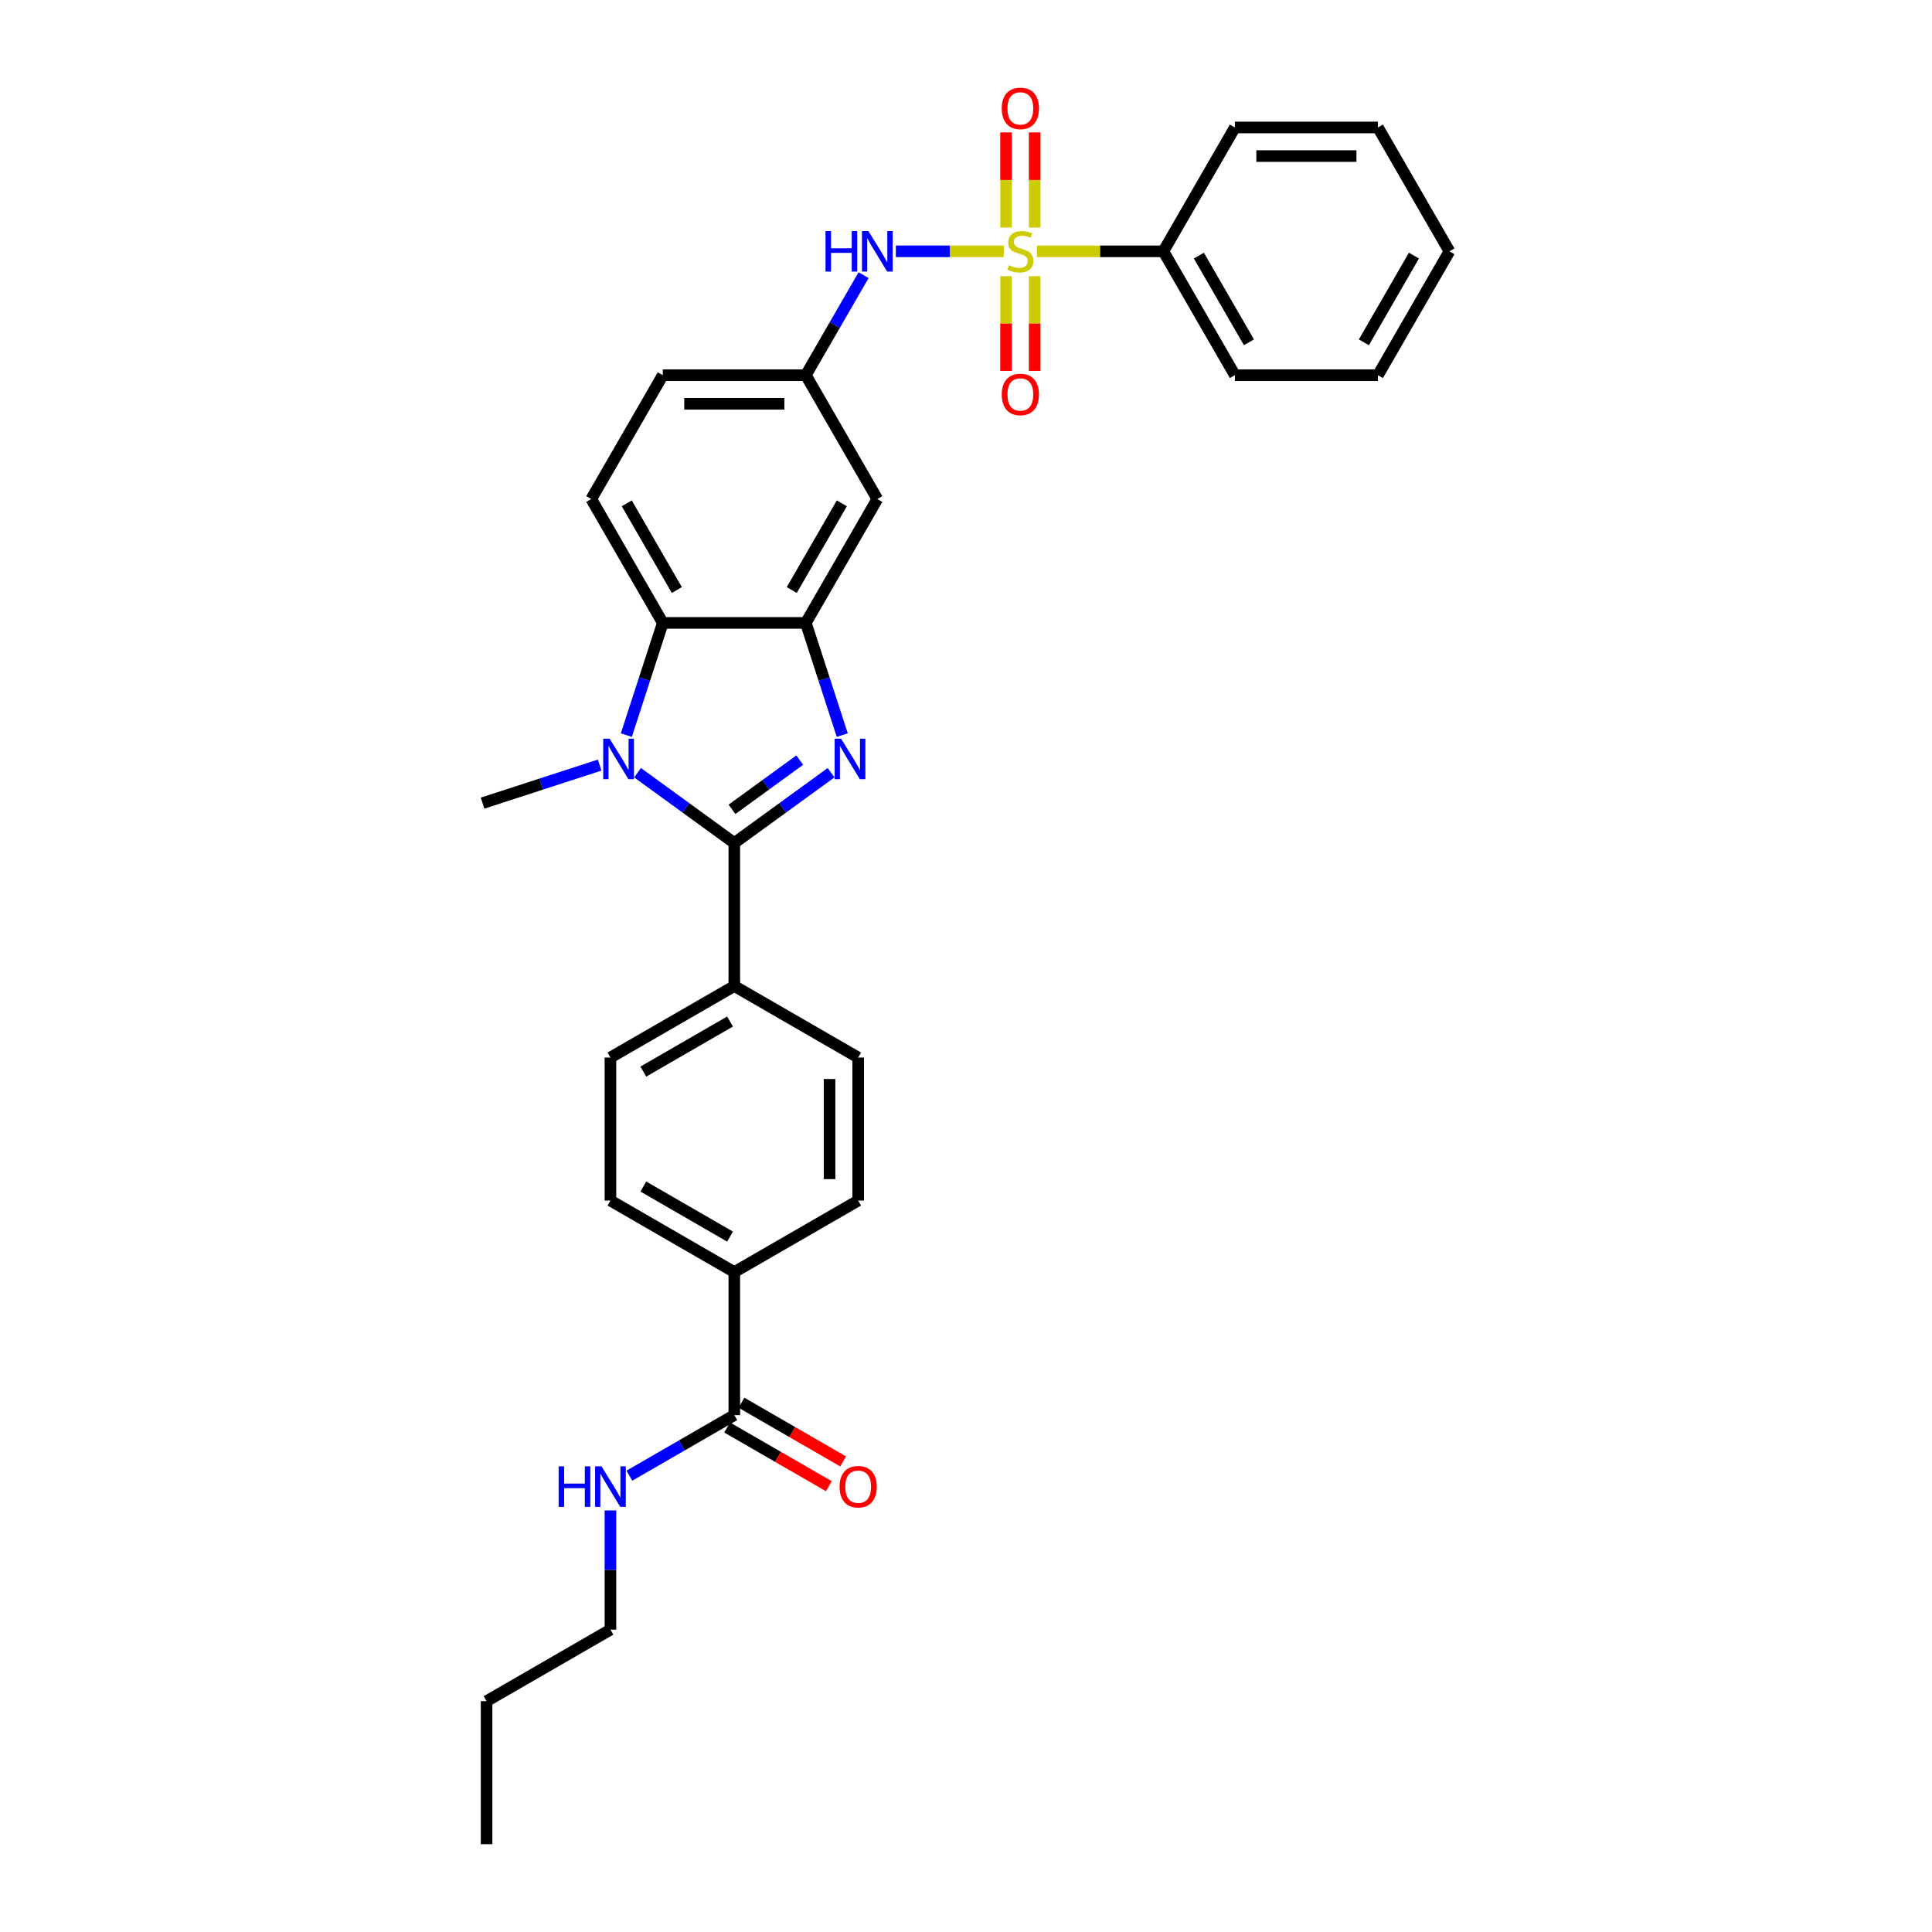 <?xml version='1.0' encoding='iso-8859-1'?>
<svg version='1.1' baseProfile='full'
              xmlns='http://www.w3.org/2000/svg'
                      xmlns:rdkit='http://www.rdkit.org/xml'
                      xmlns:xlink='http://www.w3.org/1999/xlink'
                  xml:space='preserve'
width='1000px' height='1000px' viewBox='0 0 1000 1000'>
<!-- END OF HEADER -->
<rect style='opacity:1.0;fill:#FFFFFF;stroke:none' width='1000' height='1000' x='0' y='0'> </rect>
<path class='bond-5' d='M 519.561,130.085 L 491.626,130.085' style='fill:none;fill-rule:evenodd;stroke:#CCCC00;stroke-width:6px;stroke-linecap:butt;stroke-linejoin:miter;stroke-opacity:1' />
<path class='bond-5' d='M 491.626,130.085 L 463.692,130.085' style='fill:none;fill-rule:evenodd;stroke:#0000FF;stroke-width:6px;stroke-linecap:butt;stroke-linejoin:miter;stroke-opacity:1' />
<path class='bond-9' d='M 520.731,142.951 L 520.731,167.468' style='fill:none;fill-rule:evenodd;stroke:#CCCC00;stroke-width:6px;stroke-linecap:butt;stroke-linejoin:miter;stroke-opacity:1' />
<path class='bond-9' d='M 520.731,167.468 L 520.731,191.984' style='fill:none;fill-rule:evenodd;stroke:#FF0000;stroke-width:6px;stroke-linecap:butt;stroke-linejoin:miter;stroke-opacity:1' />
<path class='bond-9' d='M 535.537,142.951 L 535.537,167.468' style='fill:none;fill-rule:evenodd;stroke:#CCCC00;stroke-width:6px;stroke-linecap:butt;stroke-linejoin:miter;stroke-opacity:1' />
<path class='bond-9' d='M 535.537,167.468 L 535.537,191.984' style='fill:none;fill-rule:evenodd;stroke:#FF0000;stroke-width:6px;stroke-linecap:butt;stroke-linejoin:miter;stroke-opacity:1' />
<path class='bond-10' d='M 535.537,117.781 L 535.537,93.153' style='fill:none;fill-rule:evenodd;stroke:#CCCC00;stroke-width:6px;stroke-linecap:butt;stroke-linejoin:miter;stroke-opacity:1' />
<path class='bond-10' d='M 535.537,93.153 L 535.537,68.525' style='fill:none;fill-rule:evenodd;stroke:#FF0000;stroke-width:6px;stroke-linecap:butt;stroke-linejoin:miter;stroke-opacity:1' />
<path class='bond-10' d='M 520.731,117.781 L 520.731,93.153' style='fill:none;fill-rule:evenodd;stroke:#CCCC00;stroke-width:6px;stroke-linecap:butt;stroke-linejoin:miter;stroke-opacity:1' />
<path class='bond-10' d='M 520.731,93.153 L 520.731,68.525' style='fill:none;fill-rule:evenodd;stroke:#FF0000;stroke-width:6px;stroke-linecap:butt;stroke-linejoin:miter;stroke-opacity:1' />
<path class='bond-11' d='M 536.707,130.085 L 569.435,130.085' style='fill:none;fill-rule:evenodd;stroke:#CCCC00;stroke-width:6px;stroke-linecap:butt;stroke-linejoin:miter;stroke-opacity:1' />
<path class='bond-11' d='M 569.435,130.085 L 602.163,130.085' style='fill:none;fill-rule:evenodd;stroke:#000000;stroke-width:6px;stroke-linecap:butt;stroke-linejoin:miter;stroke-opacity:1' />
<path class='bond-0' d='M 380.075,436.339 L 405.12,418.143' style='fill:none;fill-rule:evenodd;stroke:#000000;stroke-width:6px;stroke-linecap:butt;stroke-linejoin:miter;stroke-opacity:1' />
<path class='bond-0' d='M 405.12,418.143 L 430.165,399.947' style='fill:none;fill-rule:evenodd;stroke:#0000FF;stroke-width:6px;stroke-linecap:butt;stroke-linejoin:miter;stroke-opacity:1' />
<path class='bond-0' d='M 378.886,418.902 L 396.417,406.165' style='fill:none;fill-rule:evenodd;stroke:#000000;stroke-width:6px;stroke-linecap:butt;stroke-linejoin:miter;stroke-opacity:1' />
<path class='bond-0' d='M 396.417,406.165 L 413.948,393.427' style='fill:none;fill-rule:evenodd;stroke:#0000FF;stroke-width:6px;stroke-linecap:butt;stroke-linejoin:miter;stroke-opacity:1' />
<path class='bond-8' d='M 380.075,436.339 L 380.075,510.368' style='fill:none;fill-rule:evenodd;stroke:#000000;stroke-width:6px;stroke-linecap:butt;stroke-linejoin:miter;stroke-opacity:1' />
<path class='bond-33' d='M 380.075,436.339 L 355.03,418.143' style='fill:none;fill-rule:evenodd;stroke:#000000;stroke-width:6px;stroke-linecap:butt;stroke-linejoin:miter;stroke-opacity:1' />
<path class='bond-33' d='M 355.03,418.143 L 329.985,399.947' style='fill:none;fill-rule:evenodd;stroke:#0000FF;stroke-width:6px;stroke-linecap:butt;stroke-linejoin:miter;stroke-opacity:1' />
<path class='bond-1' d='M 435.959,380.492 L 426.524,351.456' style='fill:none;fill-rule:evenodd;stroke:#0000FF;stroke-width:6px;stroke-linecap:butt;stroke-linejoin:miter;stroke-opacity:1' />
<path class='bond-1' d='M 426.524,351.456 L 417.09,322.419' style='fill:none;fill-rule:evenodd;stroke:#000000;stroke-width:6px;stroke-linecap:butt;stroke-linejoin:miter;stroke-opacity:1' />
<path class='bond-2' d='M 324.191,380.492 L 333.626,351.456' style='fill:none;fill-rule:evenodd;stroke:#0000FF;stroke-width:6px;stroke-linecap:butt;stroke-linejoin:miter;stroke-opacity:1' />
<path class='bond-2' d='M 333.626,351.456 L 343.06,322.419' style='fill:none;fill-rule:evenodd;stroke:#000000;stroke-width:6px;stroke-linecap:butt;stroke-linejoin:miter;stroke-opacity:1' />
<path class='bond-22' d='M 310.382,396.01 L 280.08,405.856' style='fill:none;fill-rule:evenodd;stroke:#0000FF;stroke-width:6px;stroke-linecap:butt;stroke-linejoin:miter;stroke-opacity:1' />
<path class='bond-22' d='M 280.08,405.856 L 249.778,415.702' style='fill:none;fill-rule:evenodd;stroke:#000000;stroke-width:6px;stroke-linecap:butt;stroke-linejoin:miter;stroke-opacity:1' />
<path class='bond-3' d='M 417.09,322.419 L 454.104,258.308' style='fill:none;fill-rule:evenodd;stroke:#000000;stroke-width:6px;stroke-linecap:butt;stroke-linejoin:miter;stroke-opacity:1' />
<path class='bond-3' d='M 409.82,305.4 L 435.73,260.522' style='fill:none;fill-rule:evenodd;stroke:#000000;stroke-width:6px;stroke-linecap:butt;stroke-linejoin:miter;stroke-opacity:1' />
<path class='bond-32' d='M 417.09,322.419 L 343.06,322.419' style='fill:none;fill-rule:evenodd;stroke:#000000;stroke-width:6px;stroke-linecap:butt;stroke-linejoin:miter;stroke-opacity:1' />
<path class='bond-4' d='M 343.06,322.419 L 306.045,258.308' style='fill:none;fill-rule:evenodd;stroke:#000000;stroke-width:6px;stroke-linecap:butt;stroke-linejoin:miter;stroke-opacity:1' />
<path class='bond-4' d='M 350.33,305.4 L 324.42,260.522' style='fill:none;fill-rule:evenodd;stroke:#000000;stroke-width:6px;stroke-linecap:butt;stroke-linejoin:miter;stroke-opacity:1' />
<path class='bond-13' d='M 446.984,142.418 L 432.037,168.307' style='fill:none;fill-rule:evenodd;stroke:#0000FF;stroke-width:6px;stroke-linecap:butt;stroke-linejoin:miter;stroke-opacity:1' />
<path class='bond-13' d='M 432.037,168.307 L 417.09,194.196' style='fill:none;fill-rule:evenodd;stroke:#000000;stroke-width:6px;stroke-linecap:butt;stroke-linejoin:miter;stroke-opacity:1' />
<path class='bond-6' d='M 380.075,732.457 L 380.075,658.427' style='fill:none;fill-rule:evenodd;stroke:#000000;stroke-width:6px;stroke-linecap:butt;stroke-linejoin:miter;stroke-opacity:1' />
<path class='bond-15' d='M 376.373,738.868 L 402.692,754.063' style='fill:none;fill-rule:evenodd;stroke:#000000;stroke-width:6px;stroke-linecap:butt;stroke-linejoin:miter;stroke-opacity:1' />
<path class='bond-15' d='M 402.692,754.063 L 429.01,769.258' style='fill:none;fill-rule:evenodd;stroke:#FF0000;stroke-width:6px;stroke-linecap:butt;stroke-linejoin:miter;stroke-opacity:1' />
<path class='bond-15' d='M 383.776,726.046 L 410.095,741.241' style='fill:none;fill-rule:evenodd;stroke:#000000;stroke-width:6px;stroke-linecap:butt;stroke-linejoin:miter;stroke-opacity:1' />
<path class='bond-15' d='M 410.095,741.241 L 436.413,756.436' style='fill:none;fill-rule:evenodd;stroke:#FF0000;stroke-width:6px;stroke-linecap:butt;stroke-linejoin:miter;stroke-opacity:1' />
<path class='bond-20' d='M 380.075,732.457 L 352.92,748.135' style='fill:none;fill-rule:evenodd;stroke:#000000;stroke-width:6px;stroke-linecap:butt;stroke-linejoin:miter;stroke-opacity:1' />
<path class='bond-20' d='M 352.92,748.135 L 325.765,763.813' style='fill:none;fill-rule:evenodd;stroke:#0000FF;stroke-width:6px;stroke-linecap:butt;stroke-linejoin:miter;stroke-opacity:1' />
<path class='bond-7' d='M 454.104,258.308 L 417.09,194.196' style='fill:none;fill-rule:evenodd;stroke:#000000;stroke-width:6px;stroke-linecap:butt;stroke-linejoin:miter;stroke-opacity:1' />
<path class='bond-16' d='M 380.075,510.368 L 444.186,547.383' style='fill:none;fill-rule:evenodd;stroke:#000000;stroke-width:6px;stroke-linecap:butt;stroke-linejoin:miter;stroke-opacity:1' />
<path class='bond-17' d='M 380.075,510.368 L 315.964,547.383' style='fill:none;fill-rule:evenodd;stroke:#000000;stroke-width:6px;stroke-linecap:butt;stroke-linejoin:miter;stroke-opacity:1' />
<path class='bond-17' d='M 377.861,528.743 L 332.983,554.653' style='fill:none;fill-rule:evenodd;stroke:#000000;stroke-width:6px;stroke-linecap:butt;stroke-linejoin:miter;stroke-opacity:1' />
<path class='bond-23' d='M 602.163,130.085 L 639.178,194.196' style='fill:none;fill-rule:evenodd;stroke:#000000;stroke-width:6px;stroke-linecap:butt;stroke-linejoin:miter;stroke-opacity:1' />
<path class='bond-23' d='M 620.538,132.299 L 646.448,177.177' style='fill:none;fill-rule:evenodd;stroke:#000000;stroke-width:6px;stroke-linecap:butt;stroke-linejoin:miter;stroke-opacity:1' />
<path class='bond-24' d='M 602.163,130.085 L 639.178,65.974' style='fill:none;fill-rule:evenodd;stroke:#000000;stroke-width:6px;stroke-linecap:butt;stroke-linejoin:miter;stroke-opacity:1' />
<path class='bond-12' d='M 306.045,258.308 L 343.06,194.196' style='fill:none;fill-rule:evenodd;stroke:#000000;stroke-width:6px;stroke-linecap:butt;stroke-linejoin:miter;stroke-opacity:1' />
<path class='bond-21' d='M 417.09,194.196 L 343.06,194.196' style='fill:none;fill-rule:evenodd;stroke:#000000;stroke-width:6px;stroke-linecap:butt;stroke-linejoin:miter;stroke-opacity:1' />
<path class='bond-21' d='M 405.985,209.002 L 354.165,209.002' style='fill:none;fill-rule:evenodd;stroke:#000000;stroke-width:6px;stroke-linecap:butt;stroke-linejoin:miter;stroke-opacity:1' />
<path class='bond-14' d='M 380.075,658.427 L 315.964,621.413' style='fill:none;fill-rule:evenodd;stroke:#000000;stroke-width:6px;stroke-linecap:butt;stroke-linejoin:miter;stroke-opacity:1' />
<path class='bond-14' d='M 377.861,640.053 L 332.983,614.143' style='fill:none;fill-rule:evenodd;stroke:#000000;stroke-width:6px;stroke-linecap:butt;stroke-linejoin:miter;stroke-opacity:1' />
<path class='bond-34' d='M 380.075,658.427 L 444.186,621.413' style='fill:none;fill-rule:evenodd;stroke:#000000;stroke-width:6px;stroke-linecap:butt;stroke-linejoin:miter;stroke-opacity:1' />
<path class='bond-19' d='M 444.186,547.383 L 444.186,621.413' style='fill:none;fill-rule:evenodd;stroke:#000000;stroke-width:6px;stroke-linecap:butt;stroke-linejoin:miter;stroke-opacity:1' />
<path class='bond-19' d='M 429.38,558.488 L 429.38,610.308' style='fill:none;fill-rule:evenodd;stroke:#000000;stroke-width:6px;stroke-linecap:butt;stroke-linejoin:miter;stroke-opacity:1' />
<path class='bond-18' d='M 315.964,547.383 L 315.964,621.413' style='fill:none;fill-rule:evenodd;stroke:#000000;stroke-width:6px;stroke-linecap:butt;stroke-linejoin:miter;stroke-opacity:1' />
<path class='bond-25' d='M 315.964,781.805 L 315.964,812.653' style='fill:none;fill-rule:evenodd;stroke:#0000FF;stroke-width:6px;stroke-linecap:butt;stroke-linejoin:miter;stroke-opacity:1' />
<path class='bond-25' d='M 315.964,812.653 L 315.964,843.501' style='fill:none;fill-rule:evenodd;stroke:#000000;stroke-width:6px;stroke-linecap:butt;stroke-linejoin:miter;stroke-opacity:1' />
<path class='bond-28' d='M 639.178,194.196 L 713.208,194.196' style='fill:none;fill-rule:evenodd;stroke:#000000;stroke-width:6px;stroke-linecap:butt;stroke-linejoin:miter;stroke-opacity:1' />
<path class='bond-29' d='M 639.178,65.974 L 713.208,65.974' style='fill:none;fill-rule:evenodd;stroke:#000000;stroke-width:6px;stroke-linecap:butt;stroke-linejoin:miter;stroke-opacity:1' />
<path class='bond-29' d='M 650.283,80.779 L 702.103,80.779' style='fill:none;fill-rule:evenodd;stroke:#000000;stroke-width:6px;stroke-linecap:butt;stroke-linejoin:miter;stroke-opacity:1' />
<path class='bond-26' d='M 315.964,843.501 L 251.852,880.516' style='fill:none;fill-rule:evenodd;stroke:#000000;stroke-width:6px;stroke-linecap:butt;stroke-linejoin:miter;stroke-opacity:1' />
<path class='bond-27' d='M 251.852,880.516 L 251.852,954.545' style='fill:none;fill-rule:evenodd;stroke:#000000;stroke-width:6px;stroke-linecap:butt;stroke-linejoin:miter;stroke-opacity:1' />
<path class='bond-31' d='M 713.208,194.196 L 750.222,130.085' style='fill:none;fill-rule:evenodd;stroke:#000000;stroke-width:6px;stroke-linecap:butt;stroke-linejoin:miter;stroke-opacity:1' />
<path class='bond-31' d='M 705.938,177.177 L 731.848,132.299' style='fill:none;fill-rule:evenodd;stroke:#000000;stroke-width:6px;stroke-linecap:butt;stroke-linejoin:miter;stroke-opacity:1' />
<path class='bond-30' d='M 713.208,65.974 L 750.222,130.085' style='fill:none;fill-rule:evenodd;stroke:#000000;stroke-width:6px;stroke-linecap:butt;stroke-linejoin:miter;stroke-opacity:1' />
<path  class='atom-0' d='M 522.212 137.281
Q 522.448 137.37, 523.426 137.784
Q 524.403 138.199, 525.469 138.465
Q 526.565 138.702, 527.631 138.702
Q 529.615 138.702, 530.769 137.755
Q 531.924 136.777, 531.924 135.089
Q 531.924 133.935, 531.332 133.224
Q 530.769 132.513, 529.881 132.128
Q 528.993 131.743, 527.512 131.299
Q 525.647 130.737, 524.521 130.204
Q 523.426 129.67, 522.626 128.545
Q 521.856 127.42, 521.856 125.525
Q 521.856 122.889, 523.633 121.261
Q 525.439 119.632, 528.993 119.632
Q 531.421 119.632, 534.175 120.787
L 533.494 123.067
Q 530.977 122.031, 529.082 122.031
Q 527.038 122.031, 525.913 122.889
Q 524.788 123.719, 524.817 125.17
Q 524.817 126.295, 525.38 126.976
Q 525.972 127.657, 526.801 128.042
Q 527.66 128.427, 529.082 128.871
Q 530.977 129.463, 532.102 130.055
Q 533.227 130.648, 534.027 131.862
Q 534.856 133.046, 534.856 135.089
Q 534.856 137.991, 532.901 139.561
Q 530.977 141.101, 527.749 141.101
Q 525.883 141.101, 524.462 140.686
Q 523.07 140.301, 521.412 139.62
L 522.212 137.281
' fill='#CCCC00'/>
<path  class='atom-2' d='M 435.332 382.343
L 442.202 393.447
Q 442.883 394.543, 443.978 396.527
Q 445.074 398.511, 445.133 398.629
L 445.133 382.343
L 447.917 382.343
L 447.917 403.308
L 445.044 403.308
L 437.671 391.167
Q 436.812 389.746, 435.894 388.117
Q 435.006 386.489, 434.74 385.985
L 434.74 403.308
L 432.015 403.308
L 432.015 382.343
L 435.332 382.343
' fill='#0000FF'/>
<path  class='atom-3' d='M 315.55 382.343
L 322.42 393.447
Q 323.101 394.543, 324.196 396.527
Q 325.292 398.511, 325.351 398.629
L 325.351 382.343
L 328.135 382.343
L 328.135 403.308
L 325.262 403.308
L 317.889 391.167
Q 317.03 389.746, 316.112 388.117
Q 315.224 386.489, 314.957 385.985
L 314.957 403.308
L 312.233 403.308
L 312.233 382.343
L 315.55 382.343
' fill='#0000FF'/>
<path  class='atom-6' d='M 427.291 119.602
L 430.134 119.602
L 430.134 128.516
L 440.853 128.516
L 440.853 119.602
L 443.696 119.602
L 443.696 140.568
L 440.853 140.568
L 440.853 130.885
L 430.134 130.885
L 430.134 140.568
L 427.291 140.568
L 427.291 119.602
' fill='#0000FF'/>
<path  class='atom-6' d='M 449.47 119.602
L 456.34 130.707
Q 457.021 131.803, 458.117 133.787
Q 459.212 135.771, 459.272 135.889
L 459.272 119.602
L 462.055 119.602
L 462.055 140.568
L 459.183 140.568
L 451.81 128.427
Q 450.951 127.005, 450.033 125.377
Q 449.144 123.748, 448.878 123.245
L 448.878 140.568
L 446.154 140.568
L 446.154 119.602
L 449.47 119.602
' fill='#0000FF'/>
<path  class='atom-10' d='M 518.51 204.174
Q 518.51 199.14, 520.997 196.327
Q 523.485 193.514, 528.134 193.514
Q 532.783 193.514, 535.27 196.327
Q 537.758 199.14, 537.758 204.174
Q 537.758 209.267, 535.241 212.169
Q 532.724 215.041, 528.134 215.041
Q 523.514 215.041, 520.997 212.169
Q 518.51 209.297, 518.51 204.174
M 528.134 212.672
Q 531.332 212.672, 533.049 210.54
Q 534.797 208.379, 534.797 204.174
Q 534.797 200.058, 533.049 197.985
Q 531.332 195.882, 528.134 195.882
Q 524.936 195.882, 523.189 197.955
Q 521.471 200.028, 521.471 204.174
Q 521.471 208.408, 523.189 210.54
Q 524.936 212.672, 528.134 212.672
' fill='#FF0000'/>
<path  class='atom-11' d='M 518.51 56.115
Q 518.51 51.081, 520.997 48.268
Q 523.485 45.455, 528.134 45.455
Q 532.783 45.455, 535.27 48.268
Q 537.758 51.081, 537.758 56.115
Q 537.758 61.208, 535.241 64.11
Q 532.724 66.982, 528.134 66.982
Q 523.514 66.982, 520.997 64.11
Q 518.51 61.238, 518.51 56.115
M 528.134 64.613
Q 531.332 64.613, 533.049 62.481
Q 534.797 60.32, 534.797 56.115
Q 534.797 51.999, 533.049 49.926
Q 531.332 47.824, 528.134 47.824
Q 524.936 47.824, 523.189 49.896
Q 521.471 51.969, 521.471 56.115
Q 521.471 60.349, 523.189 62.481
Q 524.936 64.613, 528.134 64.613
' fill='#FF0000'/>
<path  class='atom-16' d='M 434.563 769.531
Q 434.563 764.497, 437.05 761.684
Q 439.537 758.871, 444.186 758.871
Q 448.835 758.871, 451.323 761.684
Q 453.81 764.497, 453.81 769.531
Q 453.81 774.624, 451.293 777.526
Q 448.776 780.398, 444.186 780.398
Q 439.567 780.398, 437.05 777.526
Q 434.563 774.654, 434.563 769.531
M 444.186 778.03
Q 447.384 778.03, 449.102 775.897
Q 450.849 773.736, 450.849 769.531
Q 450.849 765.415, 449.102 763.342
Q 447.384 761.24, 444.186 761.24
Q 440.988 761.24, 439.241 763.312
Q 437.524 765.385, 437.524 769.531
Q 437.524 773.765, 439.241 775.897
Q 440.988 778.03, 444.186 778.03
' fill='#FF0000'/>
<path  class='atom-21' d='M 289.15 758.989
L 291.993 758.989
L 291.993 767.902
L 302.712 767.902
L 302.712 758.989
L 305.555 758.989
L 305.555 779.954
L 302.712 779.954
L 302.712 770.271
L 291.993 770.271
L 291.993 779.954
L 289.15 779.954
L 289.15 758.989
' fill='#0000FF'/>
<path  class='atom-21' d='M 311.329 758.989
L 318.199 770.094
Q 318.88 771.189, 319.976 773.173
Q 321.072 775.157, 321.131 775.276
L 321.131 758.989
L 323.914 758.989
L 323.914 779.954
L 321.042 779.954
L 313.669 767.813
Q 312.81 766.392, 311.892 764.763
Q 311.004 763.135, 310.737 762.631
L 310.737 779.954
L 308.013 779.954
L 308.013 758.989
L 311.329 758.989
' fill='#0000FF'/>
</svg>
